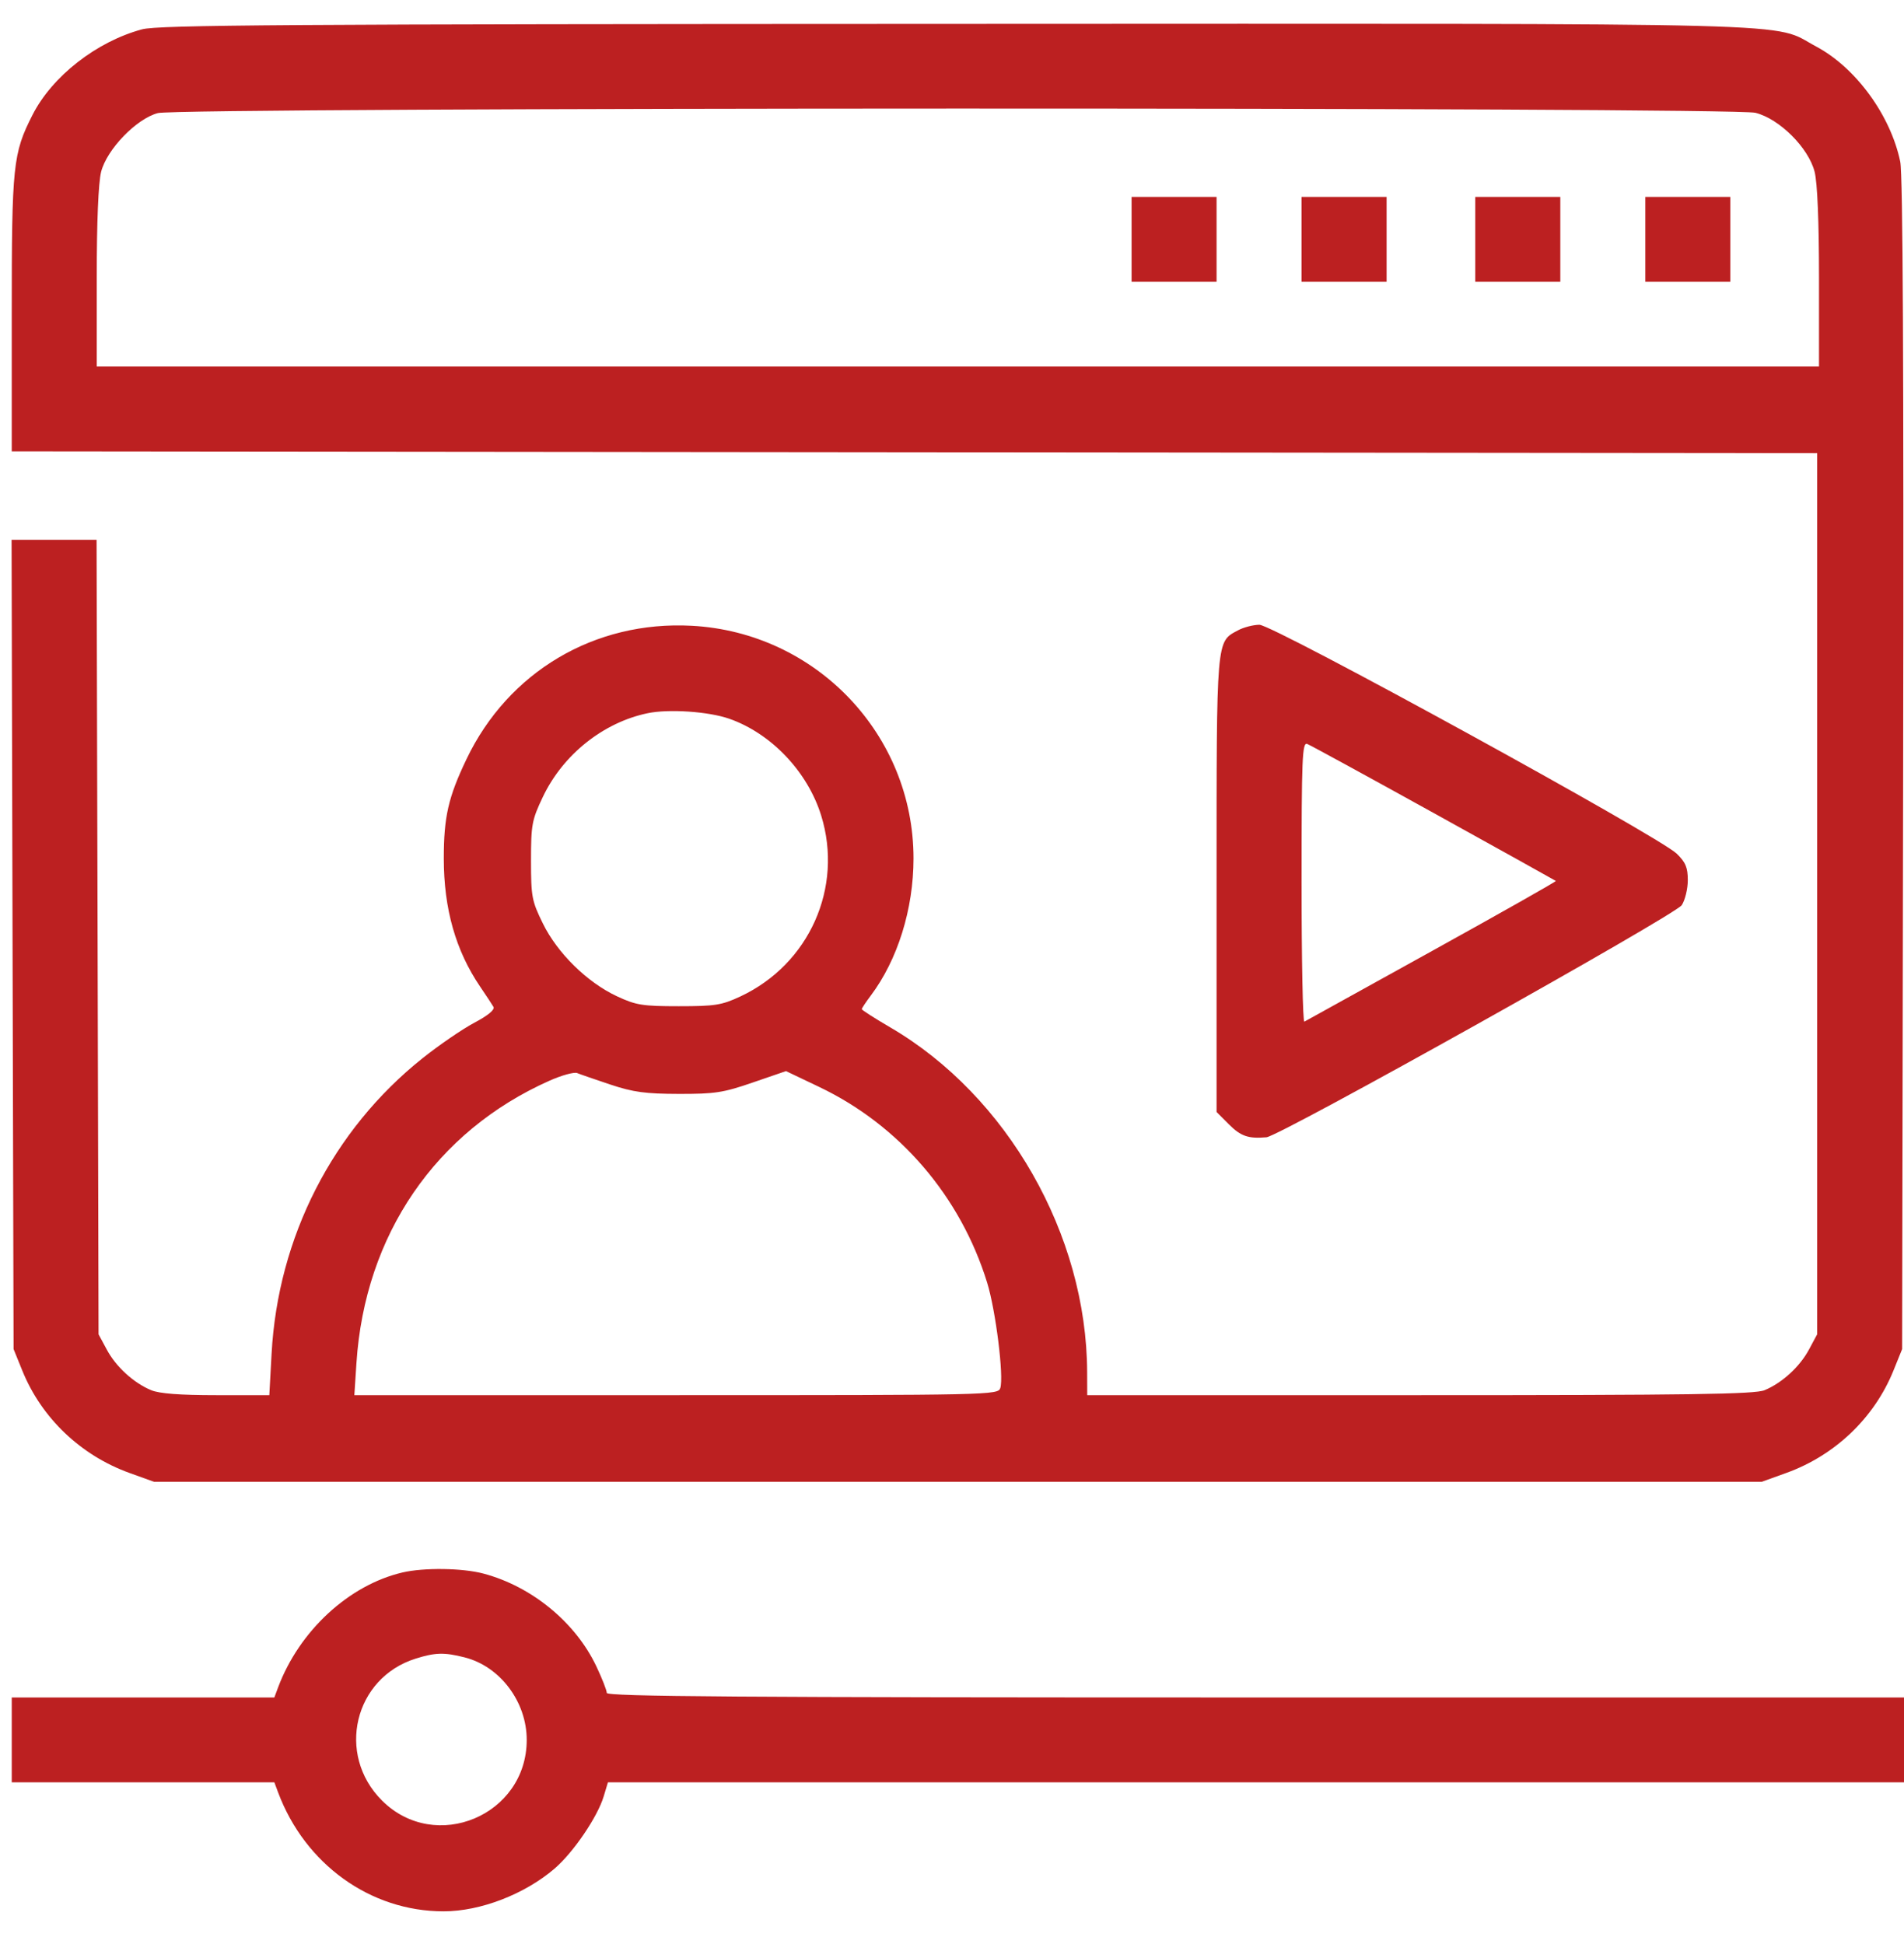 <svg xmlns="http://www.w3.org/2000/svg" width="47" height="48" viewBox="0 0 47 48" fill="none">
<path fill-rule="evenodd" clip-rule="evenodd" d="M3.507 0.724C2.382 1.027 1.288 1.882 0.801 2.84C0.319 3.789 0.29 4.074 0.29 7.748V11.143L22.573 11.166L44.856 11.188V22.066V32.944L44.655 33.319C44.427 33.744 43.993 34.142 43.559 34.323C43.32 34.423 41.736 34.446 35.052 34.446H26.838L26.836 33.877C26.825 30.486 24.869 27.058 21.98 25.368C21.591 25.141 21.273 24.937 21.273 24.915C21.273 24.894 21.371 24.746 21.491 24.586C22.158 23.7 22.55 22.444 22.55 21.194C22.55 18.139 20.145 15.615 17.076 15.45C14.68 15.321 12.547 16.584 11.515 18.744C11.066 19.683 10.955 20.169 10.955 21.196C10.955 22.437 11.248 23.469 11.851 24.358C11.998 24.574 12.147 24.8 12.181 24.859C12.221 24.928 12.049 25.071 11.705 25.253C11.409 25.411 10.834 25.805 10.427 26.13C8.211 27.899 6.861 30.544 6.704 33.422L6.648 34.446H5.336C4.441 34.446 3.931 34.407 3.731 34.323C3.297 34.142 2.862 33.744 2.635 33.319L2.433 32.944L2.409 23.136L2.384 13.328H1.335H0.286L0.31 23.318L0.335 33.308L0.55 33.838C1.022 35.007 1.993 35.934 3.2 36.368L3.802 36.585H23.645H43.488L44.09 36.368C45.297 35.934 46.267 35.007 46.74 33.838L46.954 33.308L46.979 18.88C46.995 9.056 46.973 4.305 46.907 3.991C46.669 2.846 45.809 1.669 44.831 1.148C43.693 0.543 45.227 0.583 23.603 0.59C7.021 0.595 3.911 0.616 3.507 0.724ZM43.333 2.785C43.927 2.934 44.644 3.65 44.794 4.243C44.862 4.512 44.902 5.478 44.902 6.86V9.049H23.645H2.388V6.86C2.388 5.478 2.428 4.512 2.496 4.243C2.635 3.69 3.368 2.931 3.896 2.792C4.444 2.647 42.76 2.641 43.333 2.785ZM27.933 5.909V6.956H28.982H30.031V5.909V4.862H28.982H27.933V5.909ZM32.129 5.909V6.956H33.178H34.228V5.909V4.862H33.178H32.129V5.909ZM36.417 5.909V6.956H37.466H38.516V5.909V4.862H37.466H36.417V5.909ZM40.614 5.909V6.956H41.663H42.712V5.909V4.862H41.663H40.614V5.909ZM30.557 15.564C30.019 15.855 30.031 15.713 30.031 21.843V27.455L30.341 27.765C30.632 28.055 30.818 28.118 31.263 28.079C31.592 28.05 41.352 22.593 41.514 22.348C41.596 22.222 41.663 21.945 41.663 21.731C41.663 21.418 41.609 21.29 41.389 21.076C40.945 20.646 31.419 15.421 31.087 15.425C30.933 15.427 30.694 15.489 30.557 15.564ZM17.998 17.744C19.036 18.106 19.936 19.053 20.271 20.136C20.821 21.913 19.976 23.806 18.278 24.601C17.816 24.817 17.653 24.843 16.757 24.843C15.858 24.843 15.699 24.817 15.228 24.597C14.494 24.254 13.759 23.532 13.401 22.801C13.127 22.243 13.108 22.139 13.108 21.247C13.108 20.361 13.129 20.247 13.399 19.678C13.895 18.633 14.889 17.838 15.986 17.609C16.507 17.5 17.485 17.566 17.998 17.744ZM35.394 20.075C37.036 20.984 38.391 21.738 38.406 21.75C38.421 21.762 37.046 22.54 35.35 23.479C33.654 24.418 32.235 25.203 32.198 25.224C32.16 25.246 32.129 23.7 32.129 21.789C32.129 18.702 32.145 18.321 32.269 18.368C32.346 18.398 33.753 19.166 35.394 20.075ZM15.069 26.778C15.631 26.965 15.932 27.006 16.757 27.008C17.646 27.01 17.854 26.978 18.581 26.727L19.402 26.445L20.224 26.837C22.205 27.783 23.708 29.535 24.367 31.666C24.579 32.35 24.783 33.985 24.692 34.271C24.637 34.442 24.457 34.446 16.692 34.446H8.747L8.799 33.65C9.007 30.488 10.755 27.932 13.564 26.682C13.865 26.548 14.173 26.463 14.248 26.494C14.323 26.525 14.693 26.652 15.069 26.778ZM9.933 38.824C8.61 39.135 7.388 40.265 6.865 41.66L6.772 41.91H3.531H0.29V42.957V44.004H3.531H6.772L6.865 44.254C7.53 46.029 9.144 47.19 10.949 47.19C11.859 47.19 12.953 46.768 13.693 46.132C14.156 45.732 14.75 44.859 14.902 44.352L15.007 44.004H31.003H47V42.957V41.91H30.989C18.241 41.91 14.978 41.887 14.978 41.797C14.978 41.734 14.861 41.437 14.719 41.137C14.204 40.053 13.125 39.167 11.934 38.851C11.412 38.712 10.462 38.7 9.933 38.824ZM11.465 40.919C12.342 41.139 13.002 42.014 13.002 42.957C13.003 44.822 10.746 45.768 9.43 44.455C8.29 43.318 8.741 41.424 10.265 40.949C10.745 40.799 10.967 40.793 11.465 40.919Z" fill="#bc2021"/>
</svg>
